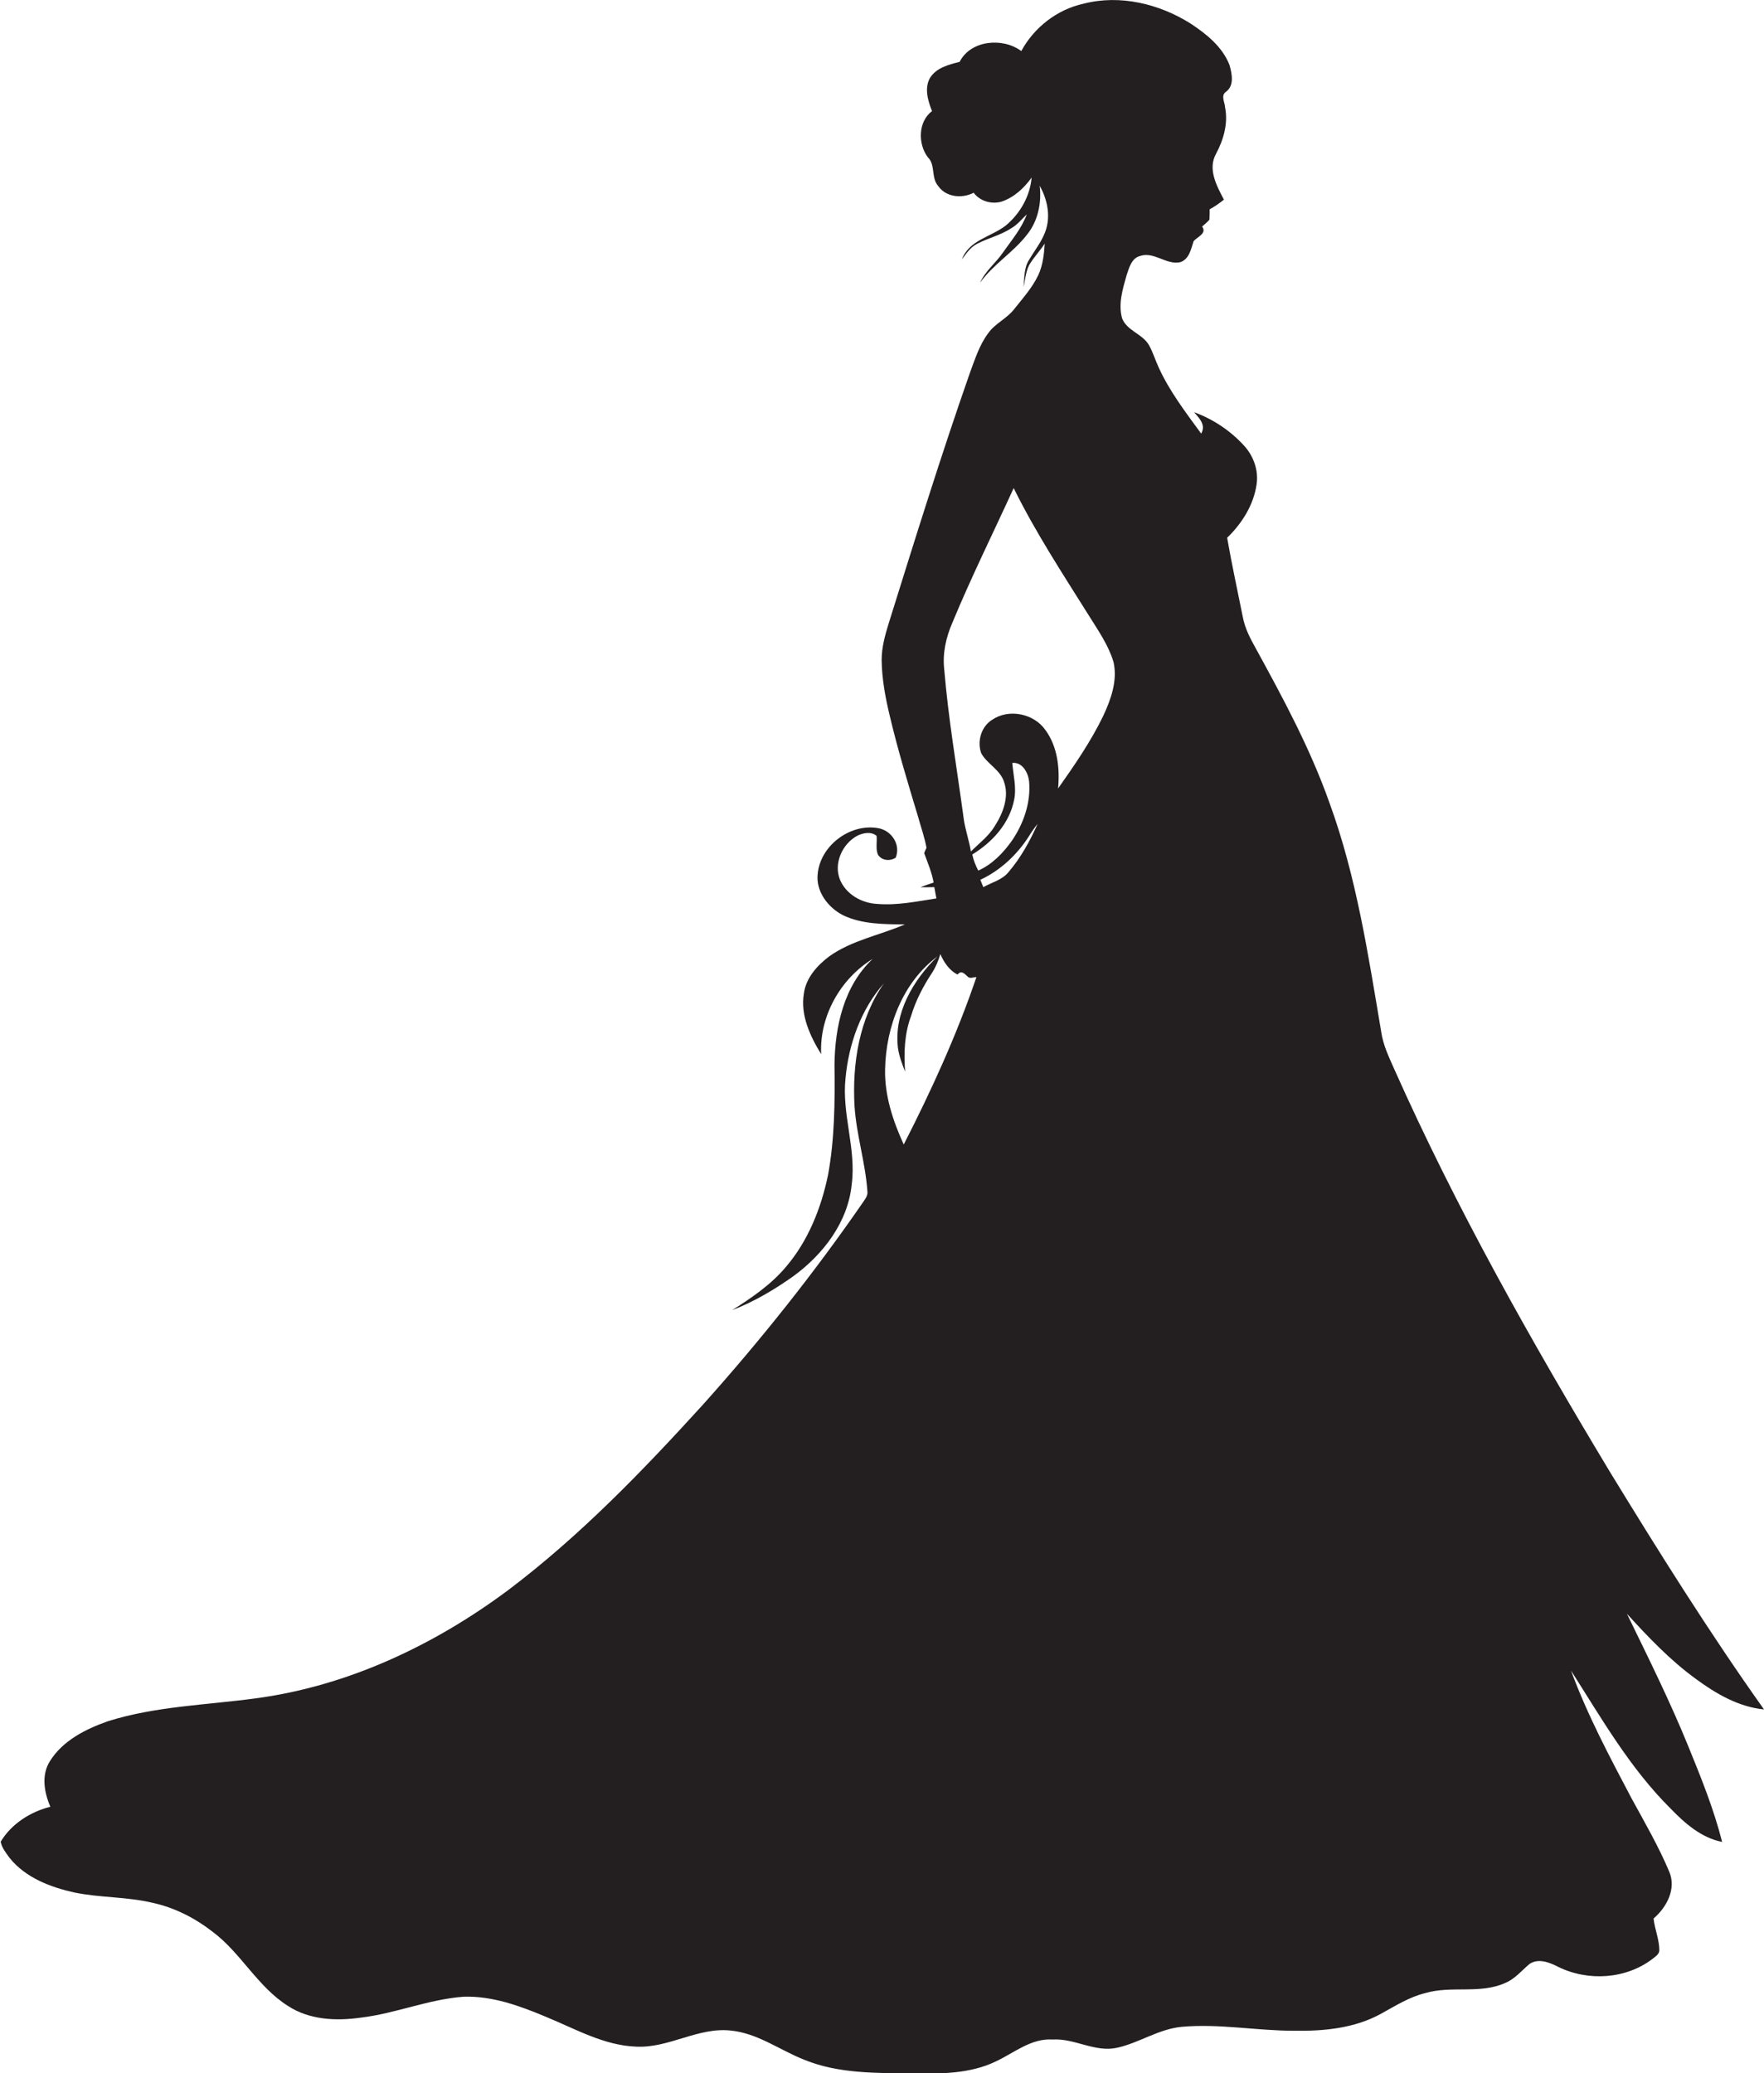 <?xml version="1.0" encoding="utf-8"?>
<!-- Generator: Adobe Illustrator 19.2.0, SVG Export Plug-In . SVG Version: 6.00 Build 0)  -->
<svg version="1.1" id="Layer_1" xmlns="http://www.w3.org/2000/svg" xmlns:xlink="http://www.w3.org/1999/xlink" x="0px" y="0px"
	 viewBox="0 0 766.9 901.4" enable-background="new 0 0 766.9 901.4" xml:space="preserve">
<path fill="#231F20" d="M748.7,800.8c-3.6-14.2-9.1-27.8-14.6-41.3c-8-19.7-17.5-38.8-26.8-57.9c9.2,10.1,18.7,20.1,29.8,28.2
	c8.8,6.5,18.7,12.3,29.8,13.4c-23.8-33.5-45.6-68.3-67-103.3c-34.2-56.8-66.8-114.6-93.8-175.2c-2.3-5.2-4.8-10.4-5.6-16
	c-5.7-33.7-10.8-67.7-22.6-99.9c-8.3-23.4-20.1-45.3-32-67c-2.4-4.3-4.7-8.7-5.6-13.6c-2.3-11.5-4.8-22.9-6.8-34.4
	c6.4-6.2,11.5-14.2,12.8-23.2c0.9-6.1-1.3-12.3-5.4-16.8c-5.9-6.5-13.5-11.6-21.8-14.6c2.3,2.6,5.3,5.6,3.1,9.3
	c-6.7-9.2-13.7-18.3-18.4-28.6c-1.5-3.2-2.5-6.6-4.2-9.7c-2.8-5.1-9.7-6.3-11.8-11.9c-1.7-6.2,0.3-12.7,2-18.7
	c1.1-3.2,2.1-7.3,5.8-8.3c6.1-2.1,11.4,4,17.5,2.7c3.9-1.3,4.7-5.7,5.8-9.1c1.5-1.9,6-3.4,3.7-6.4c1.1-1,2.3-1.9,3.2-3
	c0.1-1.5,0.1-3,0.1-4.5c2.2-1.2,4.2-2.6,6.2-4.2c-3.1-5.9-7.1-13.2-3.5-19.8c3.3-6.1,5.4-13.3,4-20.3c-0.1-2.3-2-5.1,0.4-6.8
	c3.7-2.7,2.6-7.9,1.5-11.7c-3.1-7.9-10-13.4-16.8-17.9C504.1,1.7,487-2.5,471.1,1.6c-11.5,2.5-21.5,10.3-27.1,20.6
	c-8-6-22-4.8-26.8,4.7c-4.7,1.2-10.1,2.5-12.9,7c-2.5,4.5-0.9,9.9,0.9,14.4c-6.1,4.6-6.2,14.3-1.8,20.1c3.4,3.3,1.3,8.9,4.5,12.5
	c3.4,4.9,10.4,5.5,15.4,2.9c2.7,3.6,7.6,5.1,12,3.9c5.5-1.8,9.9-5.9,13.2-10.5c-0.7,8.1-5,15.7-11.3,20.9c-6.3,4.9-16,6.3-19,14.7
	c1.8-2.5,3.6-5.2,6.4-6.7c4.9-2.6,10.4-3.8,15.1-6.9c2.6-1.5,4.5-3.9,6.7-6c-2.3,6.2-6.6,11.2-10.3,16.5c-3.1,4.6-7.7,8-10,13.2
	c5.7-8,14.4-13.1,20.4-20.9c4.8-5.9,6.4-13.9,5.5-21.3c3.1,5.6,4.7,12.3,2.9,18.6c-1.4,5-4.8,9.1-7.4,13.5c-2.4,3.6-2.1,8-2.5,12.1
	c0.7-3.3,0.9-6.7,2.5-9.8c2-3.3,4.6-6,6.7-9.2c-0.3,4.6-0.8,9.4-2.8,13.7c-2.6,5.5-6.7,10-10.4,14.7c-3.2,4.2-8.4,6.3-11.4,10.6
	c-3.8,5.1-5.7,11.2-7.9,17.1c-12.6,36-23.9,72.4-35.3,108.9c-1.6,5.2-3.1,10.5-3.1,16c0.1,8.2,1.6,16.3,3.5,24.2
	c3.5,14.9,8,29.6,12.4,44.2c1.2,4.4,2.8,8.8,3.6,13.3c-0.3,0.6-0.8,1.7-1,2.3c1.5,4.2,3.3,8.3,4.1,12.8c-1.9,0.6-3.8,1.3-5.7,2
	c2,0.1,4,0,6,0c0.3,1.6,0.6,3.2,0.9,4.9c-8.5,1.3-17,3.1-25.6,2.4c-6.8-0.3-13.6-4.1-16.3-10.5c-2.9-7.1,1-15.7,7.6-19.2
	c2.5-1.2,5.9-1.9,8.3,0.1c0.3,2.7-0.5,5.6,0.6,8.2c1.7,2.6,5.2,2.9,7.7,1.3c2.2-5.4-1.4-11.3-6.9-12.7c-12.3-2.7-25.8,7.1-27,19.7
	c-0.9,7.6,4.5,14.7,11,18c8.3,4,17.9,3.9,26.9,4c-10.9,4.7-23.1,6.9-32.9,13.9c-5.3,4-10.1,9.4-11,16.1c-1.6,9.4,2.7,18.6,7.5,26.4
	c-0.8-16.5,8.4-32.8,22.4-41.4c-12.5,11.7-16.4,29.4-16.6,45.9c0.2,16,0.1,32.2-2.8,48c-3,14.5-8.7,28.8-18.4,40.1
	c-6.5,7.7-14.9,13.4-23.3,18.7c9.4-3.6,18.2-8.8,26.4-14.6c13.1-9.5,24-23.6,25.6-40.2c2-15.5-4.4-30.6-2.7-46.1
	c1.4-14.9,6.7-29.9,16.7-41.2c-10.8,15.4-13.8,34.9-12.8,53.3c0.8,12.5,4.7,24.5,5.6,37c0.3,1.8-0.8,3.3-1.7,4.6
	c-21.3,30.9-44.8,60.4-69.8,88.3c-26.2,28.8-53.4,57-84.5,80.5c-32.3,24.1-70,41.9-110.1,47.2c-21.4,2.9-43.3,3.4-64,9.9
	c-9.7,3.4-19.7,8.4-25.3,17.4c-3.8,6-2.5,13.6,0.2,19.8c-8.7,2.2-16.9,7.4-21.6,15.2c0.5,2.7,2.4,5,4,7.2
	c6.9,8.5,17.7,12.6,28.1,14.9c11.2,2.3,22.9,1.8,34.1,4.5c9.5,2.1,18.3,6.6,26,12.6c12.3,9.2,19.5,23.9,32.7,32.2
	c9.3,6.1,20.9,6.6,31.6,5.1c15.2-1.8,29.5-8,44.8-9.1c12.5-0.4,24.5,4,35.9,8.8c12.7,5.2,25.1,12.4,39.1,12.9
	c14.2,0.7,26.8-8.5,41-7c11.8,1.1,21.5,8.6,32.3,12.8c14.8,6,31,5.6,46.7,5.9c12.2,0.1,25.1,0.2,36.4-5.3
	c7.9-3.7,15.3-10.1,24.6-9.5c9.6-0.6,18.4,5.7,28,3.6c9.6-2.1,18-8.1,28-9.1c16.4-1.5,32.7,1.7,49.1,1.7c12.9,0.2,26.3-1.1,37.7-7.4
	c6.2-3.4,12.3-7.3,19.3-9c11.3-3.3,23.6,0.5,34.5-4.3c4.3-1.7,7.3-5.4,10.7-8.3c3.9-2.7,8.8-0.7,12.5,1.2c13,6.4,29.5,5.4,41.1-3.5
	c1.2-1,2.9-2,2.9-3.7c0-4.7-2-9.1-2.5-13.8c5.7-4.9,10-12.9,6.8-20.4c-4.6-10.9-10.6-21.3-16.3-31.7c-9.6-18.2-19.3-36.4-26.4-55.7
	c13.2,20.7,25.6,42.4,43.2,59.9C732.3,792.5,739.5,799,748.7,800.8z M392.9,497.6c-4.7-10.3-8.4-21.4-8.1-32.9
	c0.4-18.4,7.7-37.7,22.8-48.9c-10.6,10.3-19.1,24.7-17.2,39.9c0.5,3.5,1.8,6.9,3.1,10.2c-0.6-8.2-0.3-16.5,2.6-24.2
	c2-6.7,5.3-13,9.2-18.9c1.6-2.5,2.7-5.2,3.5-8c1.6,3.6,3.9,7.1,7.5,8.9c1.6-2,3-0.4,4.3,0.8c1,1.2,2.6,0.3,3.9,0.3
	C416,449.9,404.9,474.1,392.9,497.6z M422.7,371.5c8.7-5.3,16.2-13.5,18.2-23.8c1.1-5.4-0.4-10.7-0.8-16c4.4-0.5,6.9,4.3,7.3,8
	c0.8,9.1-2.3,18.2-7.4,25.7c-3.8,5.4-8.6,10.4-14.7,13.1C424.1,376.2,423.2,373.9,422.7,371.5z M438.5,379.1
	c-2.8,3.5-7.3,4.5-11,6.6c-0.3-0.8-1-2.4-1.3-3.2c8.8-4.1,16.1-11,21.3-19.2c1.1-1.8,2.3-3.5,3.6-5.1
	C447.8,365.6,443.8,372.9,438.5,379.1z M479.7,311.1c-5.4,11.2-12.5,21.5-19.7,31.7c0.8-8.7-0.2-18.2-5.5-25.4
	c-5-7.2-15.9-9.4-23.1-4.5c-4.8,2.9-6.7,9.4-4.8,14.6c2.6,4.7,8.2,7.1,9.9,12.4c2.3,6.5-0.4,13.6-4,19.2c-2.6,4.4-6.8,7.5-10.4,11.1
	c-0.8-5-2.6-9.8-3.2-14.8c-2.9-21.5-6.6-42.8-8.4-64.4c-0.8-7,0.8-14,3.6-20.4c8.2-19.8,17.7-38.9,26.6-58.4
	c9.5,19.3,21.4,37.4,32.8,55.6c4,6.4,8.4,12.7,10.6,20C485.9,295.7,483.1,303.8,479.7,311.1z"/>
</svg>
